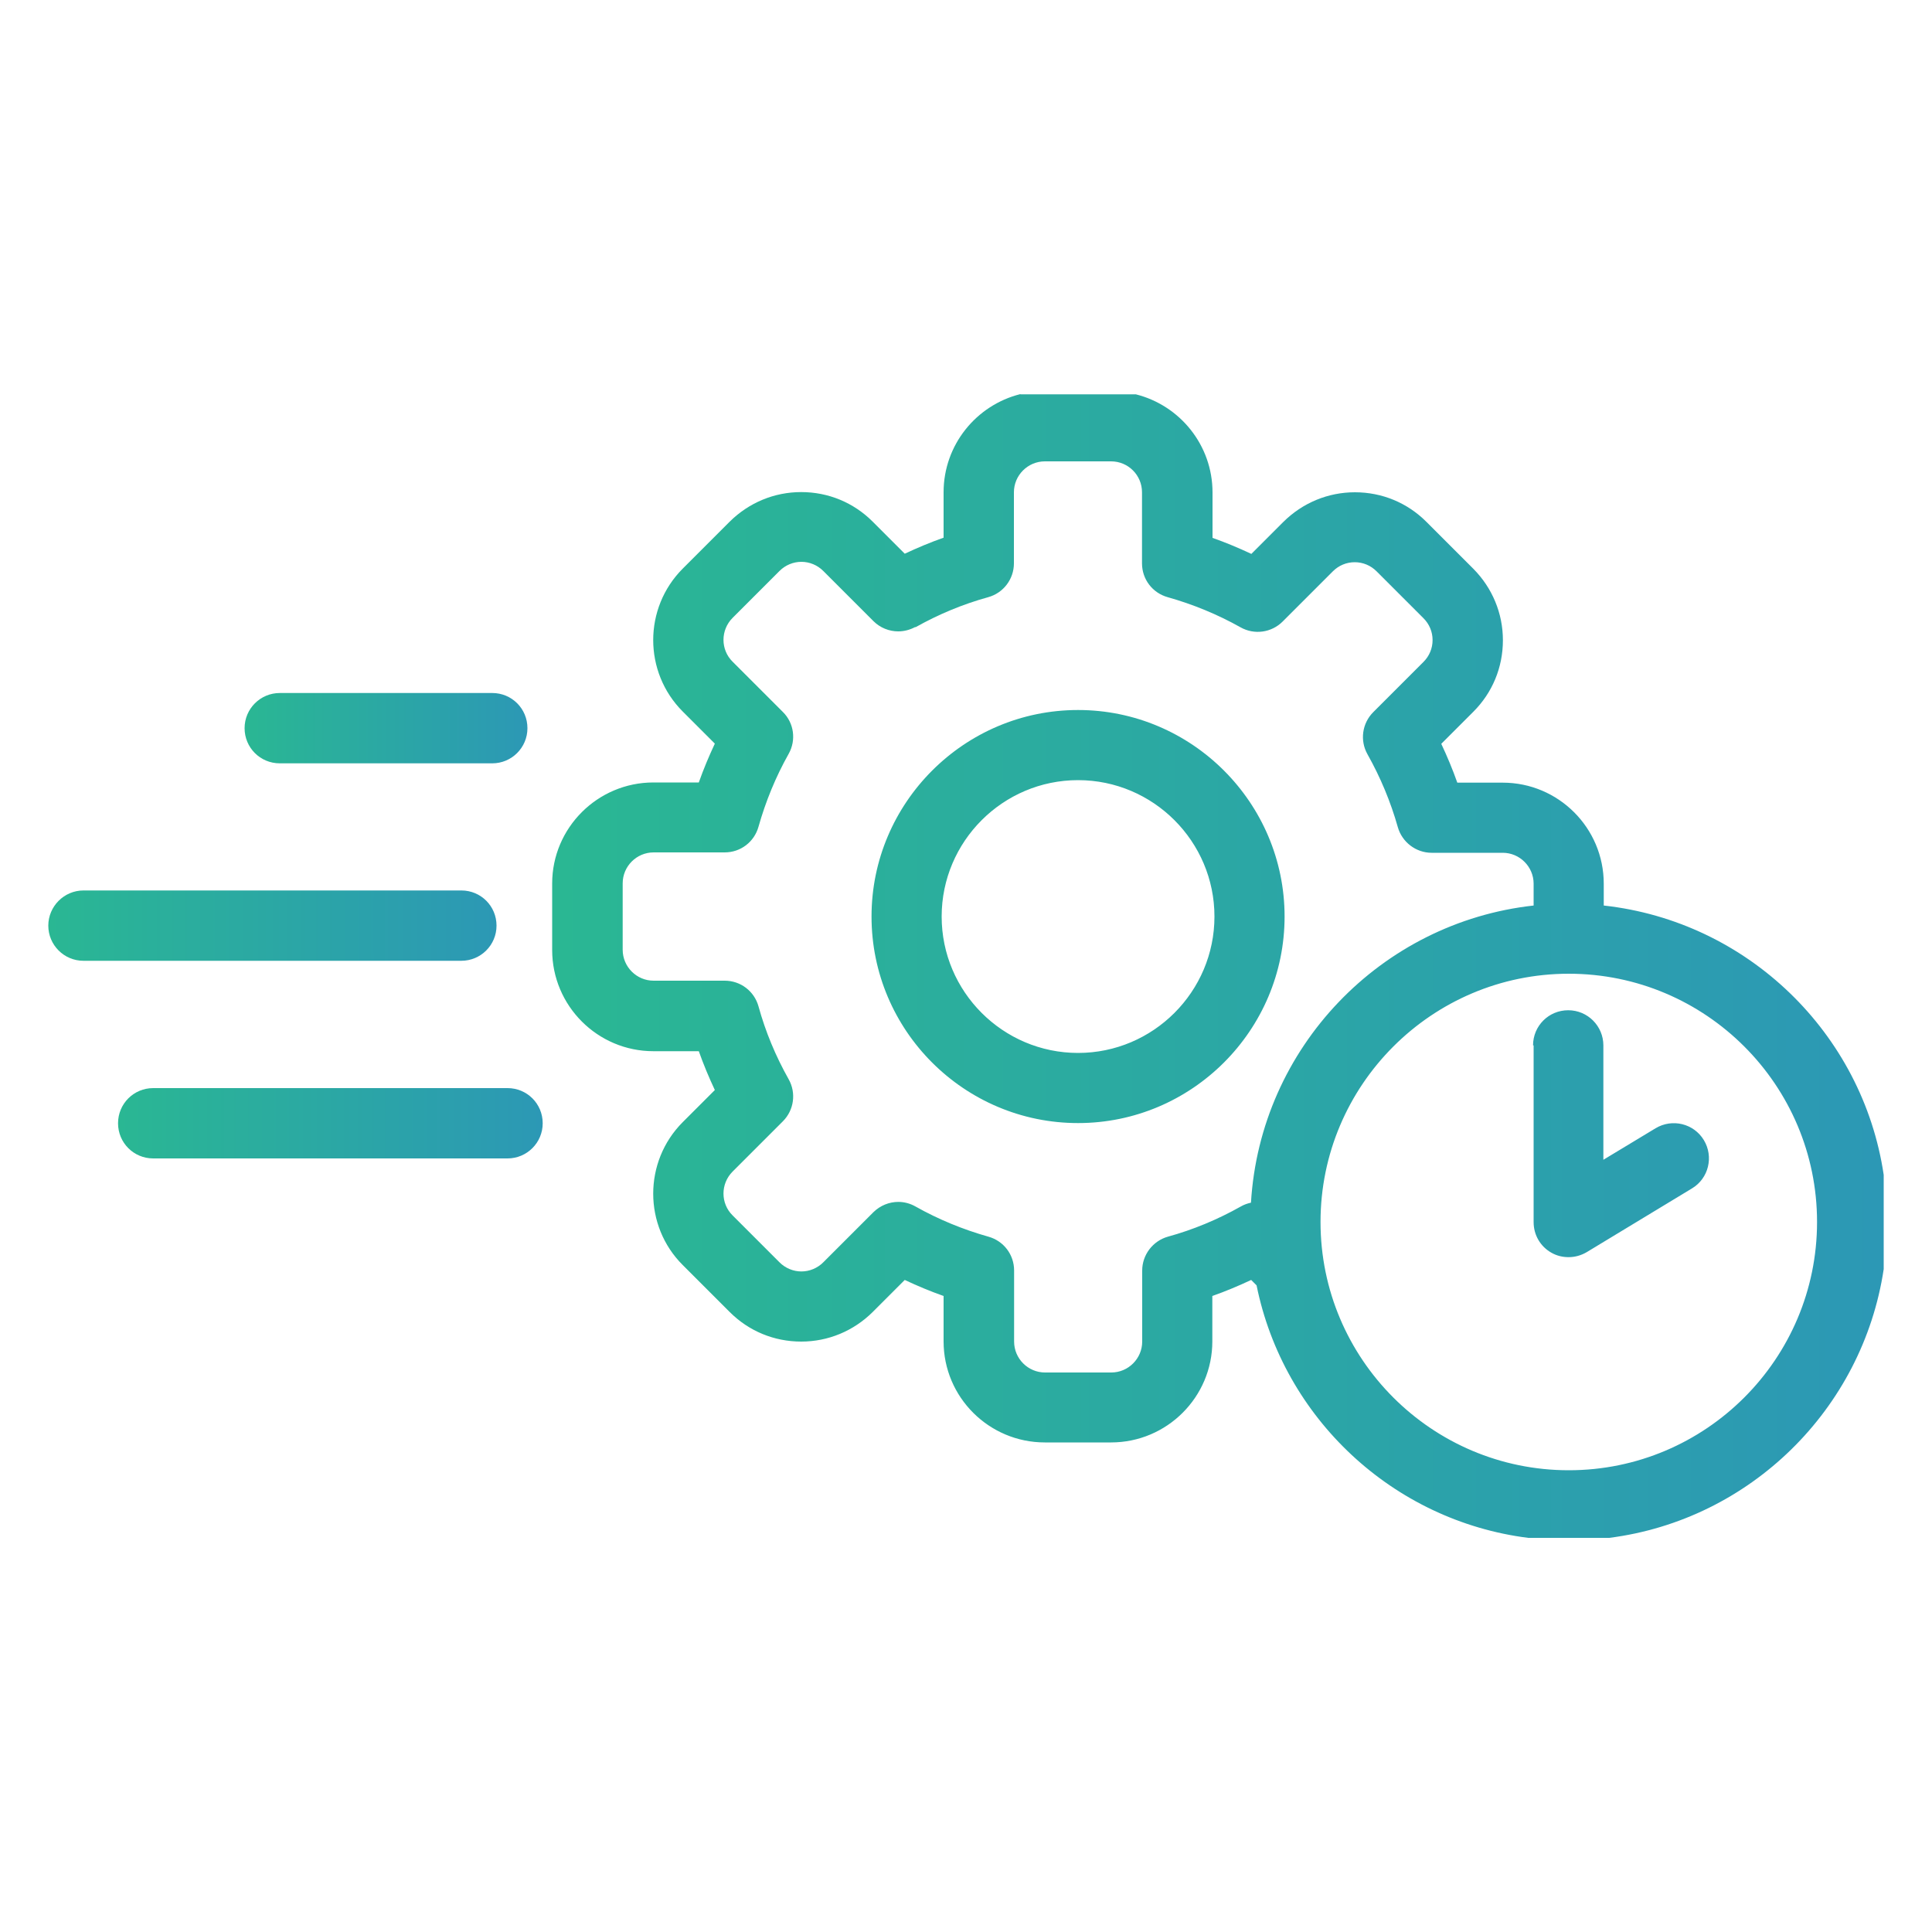 <?xml version="1.0" encoding="UTF-8"?>
<svg id="Isolation_Mode" data-name="Isolation Mode" xmlns="http://www.w3.org/2000/svg" xmlns:xlink="http://www.w3.org/1999/xlink" viewBox="0 0 100 100">
  <defs>
    <style>
      .cls-1 {
        fill: url(#linear-gradient-2);
      }

      .cls-2 {
        fill: url(#linear-gradient-3);
      }

      .cls-3 {
        fill: url(#linear-gradient);
      }

      .cls-4 {
        fill: url(#linear-gradient-4);
      }
    </style>
    <linearGradient id="linear-gradient" x1="28.58" y1="50" x2="97.5" y2="50" gradientUnits="userSpaceOnUse">
      <stop offset="0" stop-color="#2ab793"/>
      <stop offset="1" stop-color="#2c98b5"/>
    </linearGradient>
    <linearGradient id="linear-gradient-2" x1="2.5" y1="47.91" x2="25.7" y2="47.91" xlink:href="#linear-gradient"/>
    <linearGradient id="linear-gradient-3" x1="6.11" y1="58.14" x2="28.09" y2="58.14" xlink:href="#linear-gradient"/>
    <linearGradient id="linear-gradient-4" x1="12.66" y1="37.68" x2="27.3" y2="37.68" xlink:href="#linear-gradient"/>
  </defs>
  <path class="cls-3" d="M79.38,54.11v9.15c0,.66.35,1.26.92,1.58.28.16.58.23.89.23.33,0,.65-.09.94-.26l5.45-3.3c.86-.52,1.13-1.64.61-2.5-.52-.86-1.64-1.13-2.5-.61l-2.7,1.63v-5.92c0-1-.81-1.82-1.82-1.82s-1.82.81-1.82,1.82M48.74,47.44c0-3.89,3.17-7.06,7.06-7.06s7.06,3.17,7.06,7.06-3.17,7.06-7.06,7.06-7.06-3.17-7.06-7.06M45.11,47.44c0,5.9,4.8,10.69,10.69,10.69s10.69-4.8,10.69-10.69-4.8-10.69-10.69-10.69-10.69,4.8-10.69,10.69M68.35,63.25c0-7.08,5.76-12.85,12.85-12.85s12.85,5.76,12.85,12.85-5.76,12.85-12.85,12.85-12.85-5.76-12.85-12.85M47.38,32.47c1.19-.67,2.46-1.2,3.77-1.56.79-.22,1.33-.94,1.33-1.75v-3.68c0-.88.72-1.6,1.6-1.6h3.43c.89,0,1.6.72,1.6,1.6v3.68c0,.82.54,1.53,1.33,1.75,1.31.37,2.58.89,3.77,1.56.71.4,1.6.28,2.18-.3l2.6-2.6c.3-.3.7-.47,1.13-.47s.83.17,1.13.47l2.43,2.43c.3.3.47.7.47,1.13s-.17.83-.47,1.13l-2.6,2.6c-.58.58-.7,1.47-.3,2.18.67,1.19,1.2,2.46,1.57,3.77.22.78.94,1.33,1.75,1.33h3.68c.88,0,1.6.72,1.6,1.6v1.13c-7.91.87-14.15,7.36-14.63,15.38-.18.04-.36.1-.53.2h0c-1.19.67-2.46,1.2-3.77,1.56-.78.22-1.33.94-1.33,1.75v3.68c0,.88-.72,1.6-1.6,1.6h-3.43c-.88,0-1.6-.72-1.6-1.6v-3.68c0-.82-.54-1.53-1.33-1.75-1.31-.37-2.58-.89-3.77-1.56-.28-.16-.59-.24-.89-.24-.47,0-.93.18-1.29.53l-2.6,2.6c-.3.3-.71.47-1.13.47s-.83-.17-1.13-.47l-2.43-2.43c-.63-.62-.63-1.64,0-2.27l2.6-2.6c.58-.58.7-1.47.3-2.18-.67-1.19-1.2-2.46-1.56-3.77-.22-.79-.93-1.33-1.75-1.33h-3.68c-.88,0-1.6-.72-1.6-1.6v-3.44c0-.88.72-1.6,1.6-1.6h3.68c.82,0,1.53-.54,1.75-1.33.37-1.31.89-2.58,1.56-3.77.4-.71.28-1.6-.3-2.17l-2.6-2.6c-.63-.62-.63-1.64,0-2.27l2.43-2.43c.3-.3.71-.47,1.13-.47s.83.17,1.13.47l2.6,2.6c.35.35.82.53,1.28.53.31,0,.61-.08.89-.23M52.81,20.4c-2.28.57-3.97,2.63-3.97,5.08v2.35c-.68.24-1.35.52-2.01.83l-1.66-1.66c-.99-.99-2.3-1.53-3.7-1.53s-2.71.55-3.7,1.53l-2.43,2.43c-2.04,2.04-2.04,5.36,0,7.4l1.66,1.66c-.31.66-.59,1.33-.83,2.01h-2.35c-2.89,0-5.24,2.35-5.24,5.23v3.44c0,2.89,2.35,5.24,5.24,5.24h2.35c.24.68.52,1.35.83,2.01l-1.66,1.66c-2.04,2.04-2.04,5.37,0,7.4l2.43,2.43c.99.99,2.3,1.53,3.7,1.53s2.71-.55,3.7-1.53l1.66-1.66c.66.31,1.33.59,2.01.83v2.35c0,2.89,2.35,5.23,5.24,5.23h3.43c2.89,0,5.24-2.35,5.24-5.23v-2.35c.68-.24,1.35-.52,2.01-.83l.28.28c1.39,6.86,7.04,12.18,14.06,13.07h4.19c7.3-.93,13.12-6.66,14.21-13.91v-4.88c-1.09-7.34-7.05-13.12-14.49-13.94v-1.13c0-2.89-2.35-5.23-5.23-5.23h-2.35c-.24-.68-.52-1.35-.83-2.01l1.66-1.66c.99-.99,1.53-2.3,1.53-3.7s-.55-2.71-1.53-3.7l-2.43-2.43c-.99-.99-2.3-1.53-3.7-1.53s-2.71.55-3.7,1.53l-1.66,1.66c-.66-.31-1.33-.59-2.01-.83v-2.35c0-2.45-1.69-4.51-3.97-5.08h-5.97Z"/>
  <path class="cls-1" d="M4.32,46.09c-1,0-1.82.82-1.82,1.82s.81,1.82,1.82,1.82h19.56c1,0,1.82-.81,1.82-1.82s-.81-1.82-1.82-1.82H4.32Z"/>
  <path class="cls-2" d="M7.93,56.32c-1.01,0-1.82.81-1.82,1.82s.81,1.82,1.82,1.82h18.34c1,0,1.82-.81,1.82-1.82s-.81-1.82-1.82-1.82H7.93Z"/>
  <path class="cls-4" d="M14.48,35.87c-1,0-1.82.81-1.82,1.82s.81,1.82,1.82,1.82h11c1,0,1.82-.81,1.82-1.82s-.81-1.82-1.82-1.82h-11Z"/>
</svg>